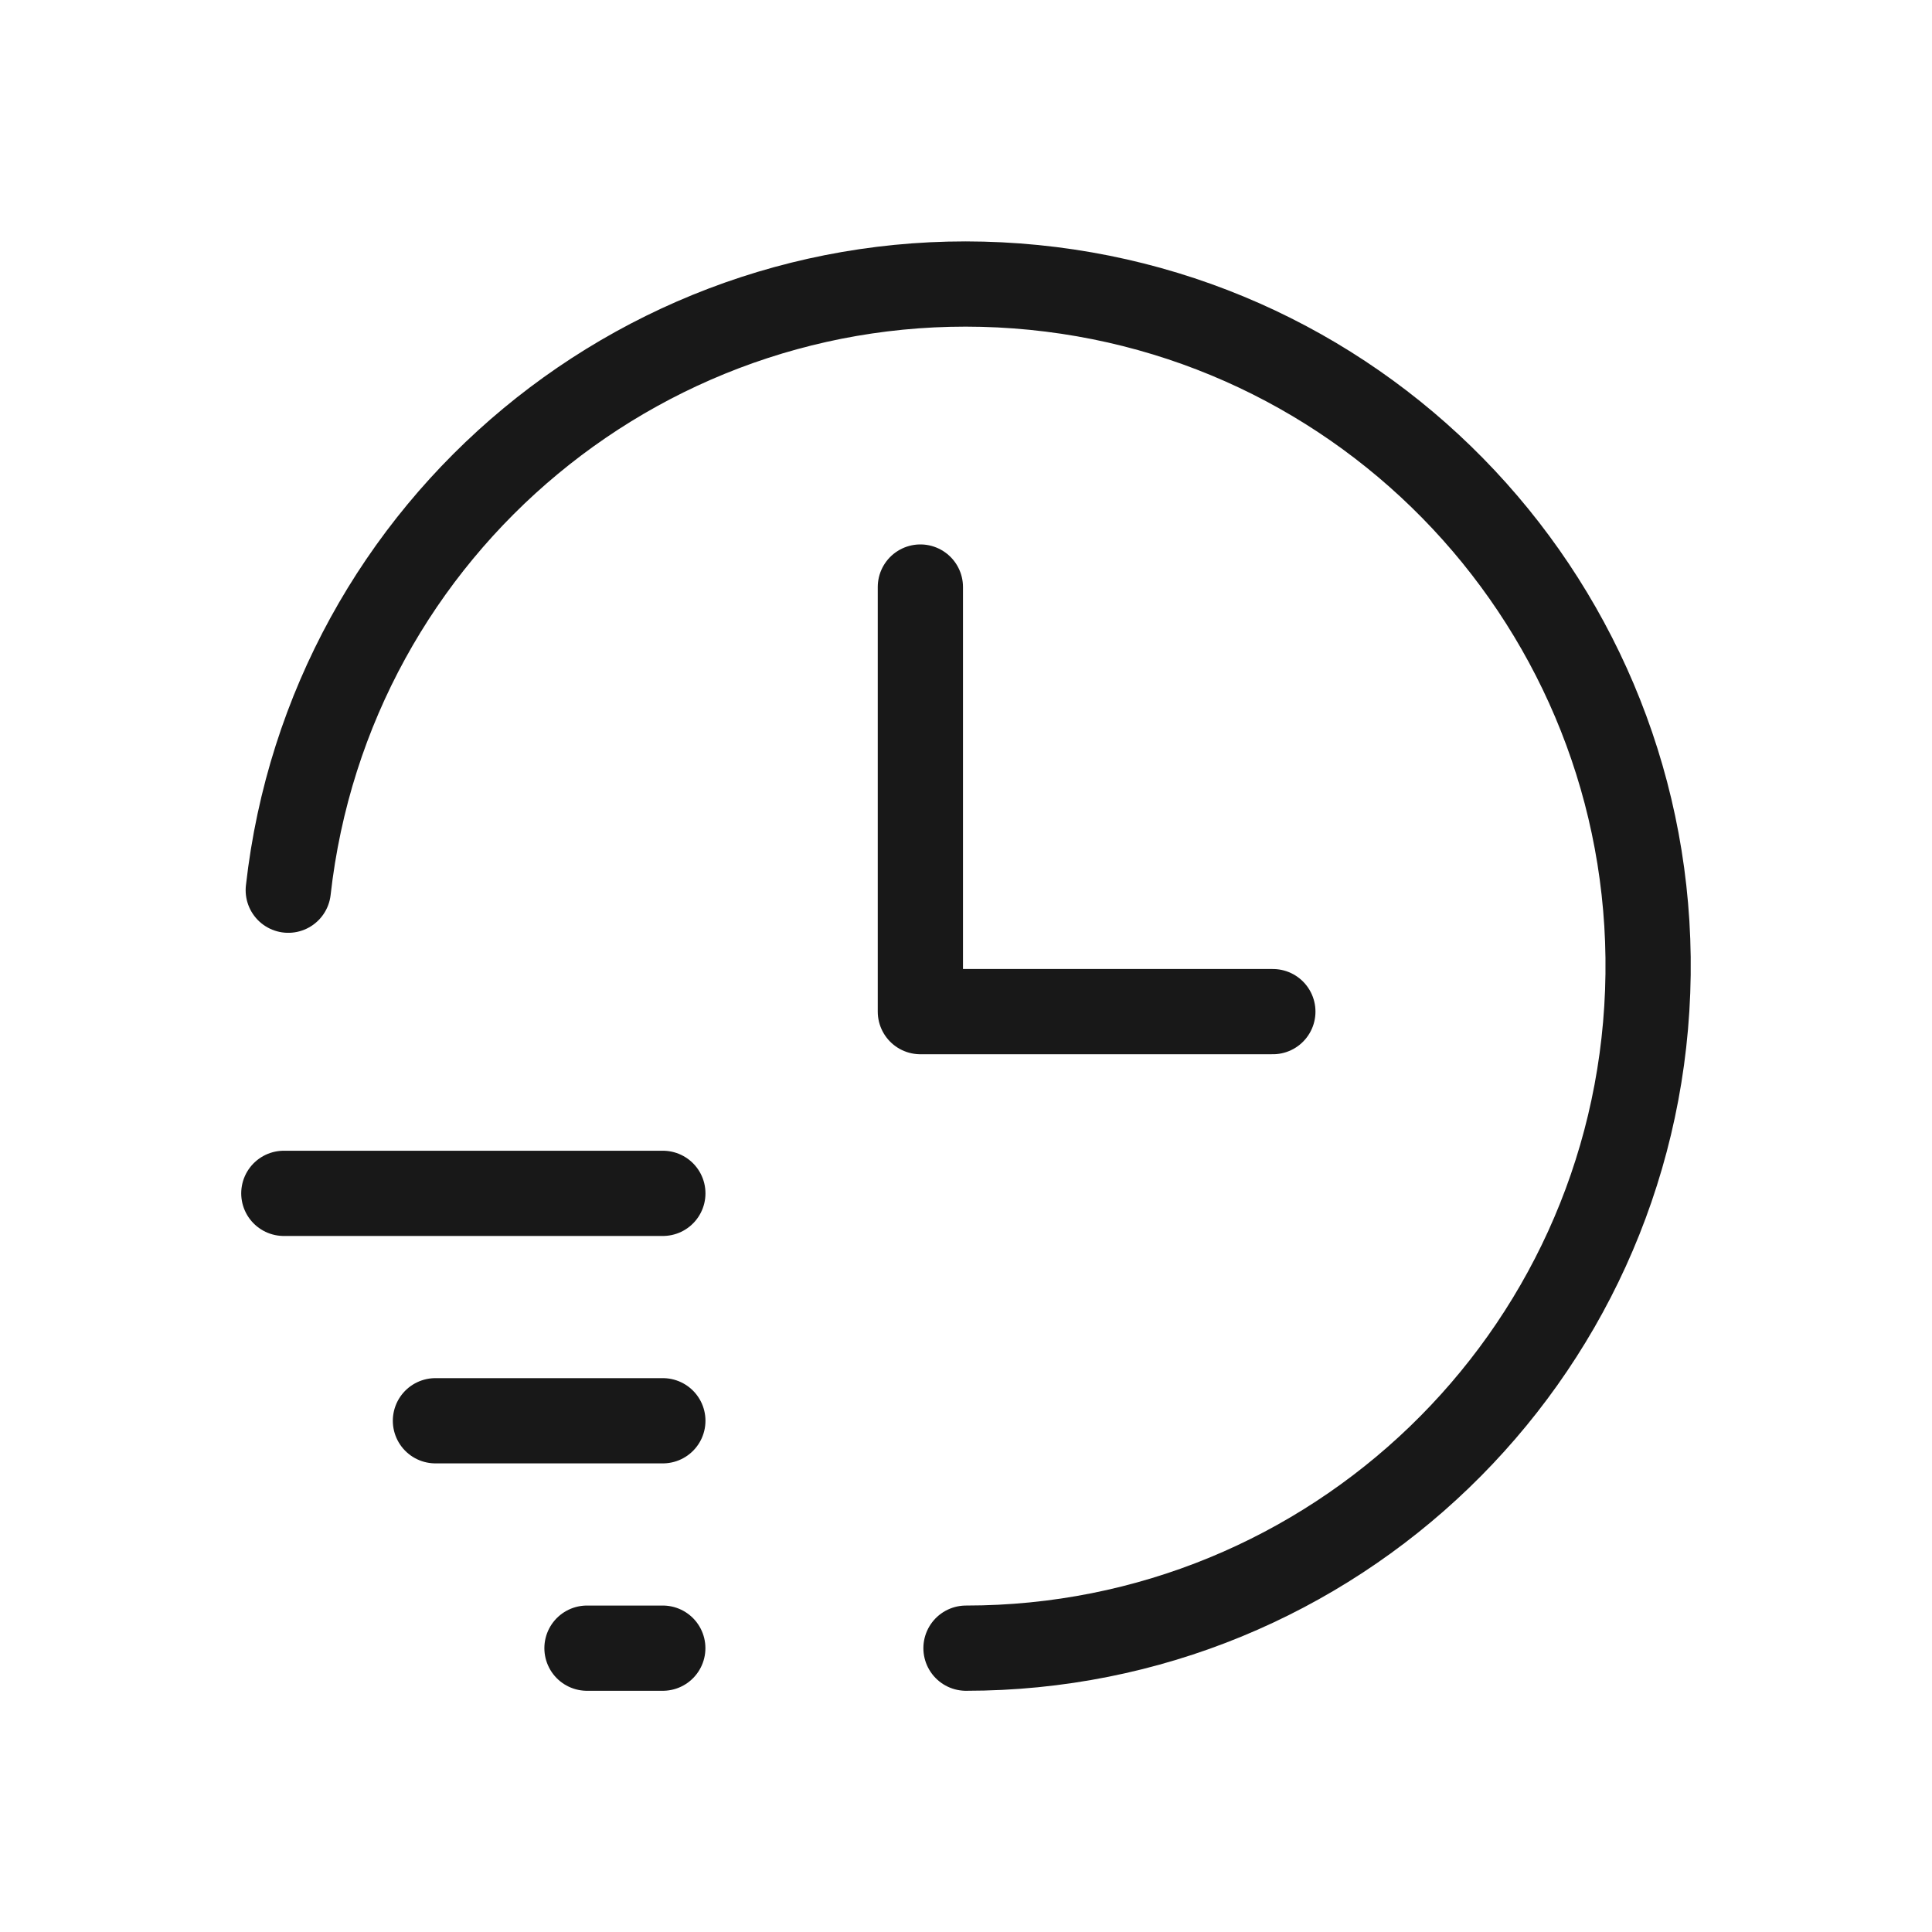 <svg width="34" height="34" viewBox="0 0 34 34" fill="none" xmlns="http://www.w3.org/2000/svg">
<path d="M16.197 10.331V17.803H22.4" stroke="#181818" stroke-width="1.5" stroke-linecap="round" stroke-linejoin="round"/>
<path d="M4.995 21.001H11.665" stroke="#181818" stroke-width="1.5" stroke-linecap="round" stroke-linejoin="round"/>
<path d="M11.665 25.003H7.663" stroke="#181818" stroke-width="1.5" stroke-linecap="round" stroke-linejoin="round"/>
<path d="M11.664 29.005H10.33" stroke="#181818" stroke-width="1.5" stroke-linecap="round" stroke-linejoin="round"/>
<path d="M5.073 15.666C5.792 9.25 11.456 4.552 17.894 5.032C24.332 5.512 29.237 10.998 28.996 17.45C28.756 23.901 23.455 29.006 17 29.005" stroke="#181818" stroke-width="1.5" stroke-linecap="round" stroke-linejoin="round"/>
</svg>

